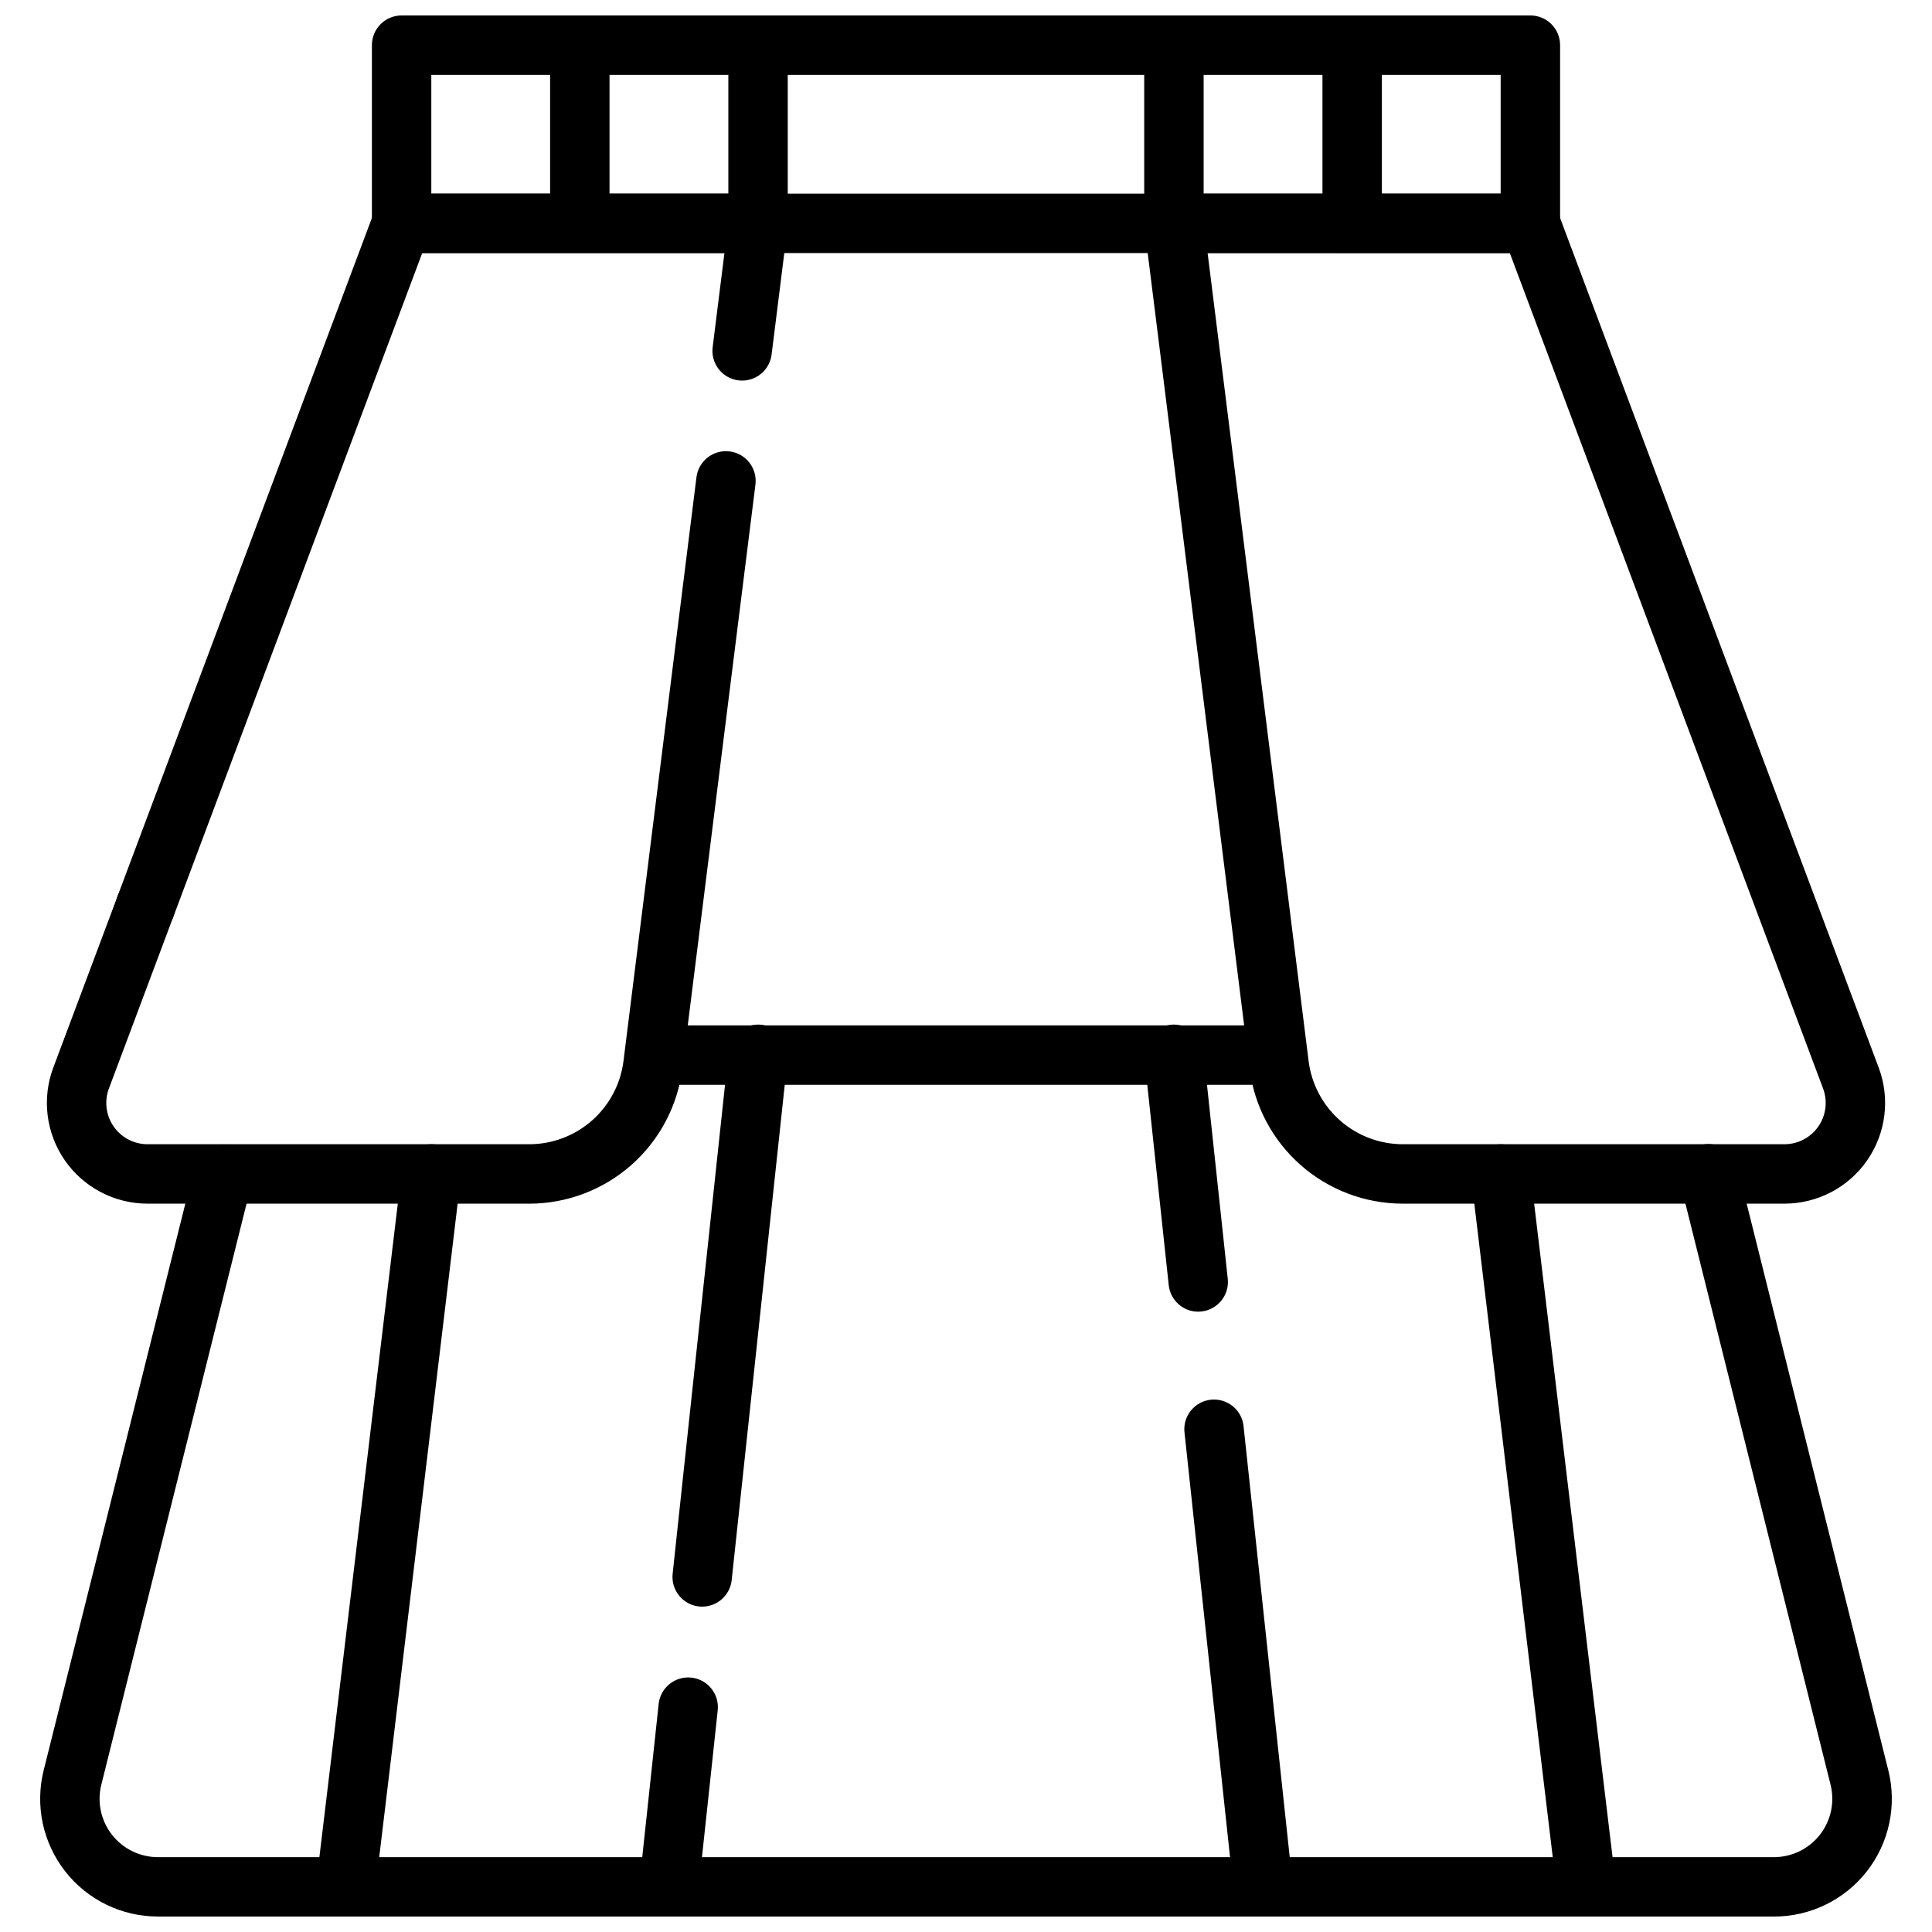 <?xml version="1.0" encoding="UTF-8"?>
<!-- Uploaded to: ICON Repo, www.svgrepo.com, Generator: ICON Repo Mixer Tools -->
<svg width="800px" height="800px" version="1.1" viewBox="144 144 512 512" xmlns="http://www.w3.org/2000/svg">
 <defs>
  <clipPath id="g">
   <path d="m242 148.09h316v63.906h-316z"/>
  </clipPath>
  <clipPath id="f">
   <path d="m154 447h492v204.9h-492z"/>
  </clipPath>
  <clipPath id="e">
   <path d="m337 148.09h16v55.906h-16z"/>
  </clipPath>
  <clipPath id="d">
   <path d="m447 148.09h16v63.906h-16z"/>
  </clipPath>
  <clipPath id="c">
   <path d="m227 447h40v204.9h-40z"/>
  </clipPath>
  <clipPath id="b">
   <path d="m313 588h22v63.902h-22z"/>
  </clipPath>
  <clipPath id="a">
   <path d="m457 514h30v137.9h-30z"/>
  </clipPath>
 </defs>
 <g clip-path="url(#g)">
  <path d="m549.57 211.07h-299.14c-4.348 0-7.871-3.523-7.871-7.871v-47.234c0-4.348 3.523-7.871 7.871-7.871h299.14c2.09 0 4.09 0.828 5.566 2.305 1.477 1.477 2.305 3.481 2.305 5.566v47.234c0 2.086-0.828 4.09-2.305 5.566-1.477 1.477-3.477 2.305-5.566 2.305zm-291.27-15.746h283.39v-31.488h-283.39z"/>
 </g>
 <path d="m284.28 462.98h-101.17c-8.754 0-16.949-4.289-21.934-11.48-4.984-7.195-6.125-16.375-3.055-24.566l17.035-45.438c1.523-4.074 6.059-6.144 10.133-4.621 4.074 1.52 6.141 6.059 4.621 10.129l-17.043 45.453c-1.262 3.359-0.793 7.125 1.25 10.07 2.043 2.949 5.402 4.707 8.992 4.707h101.17c6.129-0.008 12.043-2.254 16.637-6.309 4.594-4.059 7.551-9.652 8.316-15.734l19.34-154.73v0.004c0.539-4.316 4.477-7.375 8.789-6.836 4.316 0.539 7.379 4.473 6.84 8.789l-19.367 154.75c-1.246 9.883-6.051 18.973-13.516 25.566-7.465 6.594-17.078 10.238-27.039 10.254z"/>
 <path d="m182.54 392.12c-0.945 0-1.879-0.168-2.766-0.496-1.957-0.73-3.543-2.211-4.406-4.113-0.867-1.898-0.941-4.066-0.207-6.023l67.895-181.05 0.004-0.004c1.152-3.074 4.09-5.109 7.375-5.109h94.465c2.258 0.004 4.406 0.973 5.898 2.664 1.496 1.691 2.191 3.945 1.91 6.188l-4.203 33.605c-0.215 2.109-1.27 4.043-2.926 5.363-1.66 1.32-3.781 1.918-5.883 1.656-2.106-0.266-4.012-1.363-5.293-3.055-1.281-1.688-1.828-3.82-1.516-5.918l3.094-24.758h-80.09l-65.977 175.95c-1.152 3.078-4.094 5.113-7.375 5.109z"/>
 <path d="m616.89 462.98h-101.17c-9.965-0.012-19.586-3.652-27.055-10.246-7.473-6.594-12.281-15.688-13.527-25.574l-27.844-222.98c-0.277-2.242 0.414-4.496 1.91-6.188 1.492-1.691 3.641-2.66 5.898-2.664h94.465c3.285 0 6.223 2.035 7.375 5.109l84.934 226.5c3.07 8.191 1.93 17.371-3.055 24.566-4.984 7.191-13.18 11.48-21.934 11.48zm-152.86-251.91 26.766 214.12h-0.004c0.766 6.078 3.719 11.668 8.309 15.727 4.59 4.055 10.5 6.301 16.625 6.316h101.17c3.586 0 6.945-1.762 8.988-4.707 2.039-2.949 2.508-6.711 1.246-10.07l-83.008-221.38z"/>
 <path d="m478.72 431.49h-157.44c-4.348 0-7.871-3.527-7.871-7.875 0-4.348 3.523-7.871 7.871-7.871h157.44c4.348 0 7.871 3.523 7.871 7.871 0 4.348-3.523 7.875-7.871 7.875z"/>
 <g clip-path="url(#f)">
  <path d="m614.12 651.9h-428.24c-9.617 0.012-18.699-4.41-24.621-11.988-5.918-7.578-8.016-17.461-5.68-26.789l39.984-159.93c1.082-4.191 5.34-6.723 9.535-5.672 4.195 1.055 6.758 5.293 5.734 9.496l-39.98 159.94c-1.156 4.621-0.113 9.52 2.824 13.273 2.934 3.75 7.438 5.941 12.203 5.934h428.24c4.762-0.004 9.254-2.195 12.184-5.945 2.93-3.754 3.965-8.645 2.812-13.262l-39.949-159.94c-0.523-2.031-0.219-4.188 0.855-5.988 1.07-1.805 2.816-3.106 4.852-3.617 2.035-0.508 4.191-0.184 5.984 0.898 1.797 1.086 3.086 2.844 3.578 4.883l39.98 159.94 0.004-0.004c2.336 9.328 0.238 19.211-5.68 26.789-5.922 7.578-15.004 12-24.621 11.988z"/>
 </g>
 <g clip-path="url(#e)">
  <path d="m344.89 203.2c-4.348 0-7.871-3.527-7.871-7.875v-39.359c0-4.348 3.523-7.871 7.871-7.871 4.348 0 7.871 3.523 7.871 7.871v39.359c0 2.09-0.828 4.09-2.305 5.566-1.477 1.477-3.481 2.309-5.566 2.309z"/>
 </g>
 <g clip-path="url(#d)">
  <path d="m455.1 211.07c-4.348 0-7.871-3.523-7.871-7.871v-47.234c0-4.348 3.523-7.871 7.871-7.871 4.348 0 7.875 3.523 7.875 7.871v47.234c0 2.086-0.832 4.09-2.309 5.566-1.477 1.477-3.477 2.305-5.566 2.305z"/>
 </g>
 <path d="m297.66 203.2c-4.348 0-7.875-3.527-7.875-7.875v-31.488c0-4.348 3.527-7.871 7.875-7.871 4.348 0 7.871 3.523 7.871 7.871v31.488c0 2.09-0.832 4.09-2.305 5.566-1.477 1.477-3.481 2.309-5.566 2.309z"/>
 <path d="m502.34 203.2c-4.348 0-7.875-3.527-7.875-7.875v-31.488c0-4.348 3.527-7.871 7.875-7.871 4.348 0 7.871 3.523 7.871 7.871v31.488c0 2.09-0.828 4.09-2.305 5.566-1.477 1.477-3.481 2.309-5.566 2.309z"/>
 <g clip-path="url(#c)">
  <path d="m235.64 651.9c-2.254 0.004-4.398-0.957-5.898-2.641-1.496-1.684-2.199-3.93-1.934-6.168l22.672-188.93c0.52-4.316 4.438-7.394 8.754-6.879 4.316 0.52 7.398 4.438 6.879 8.754l-22.672 188.93h0.004c-0.477 3.949-3.824 6.926-7.805 6.934z"/>
 </g>
 <g clip-path="url(#b)">
  <path d="m321.28 651.9c-0.281 0-0.562-0.016-0.84-0.047-4.32-0.461-7.449-4.336-6.992-8.66l5.125-47.816v0.004c0.562-4.234 4.394-7.25 8.641-6.793 4.25 0.453 7.359 4.211 7.008 8.469l-5.125 47.809c-0.426 3.996-3.797 7.031-7.816 7.035z"/>
 </g>
 <path d="m330.09 569.78c-0.281 0-0.566-0.016-0.848-0.047-4.32-0.465-7.441-4.34-6.984-8.66l14.816-138.3v0.004c0.168-2.117 1.184-4.078 2.82-5.438 1.633-1.355 3.75-1.992 5.859-1.77 2.113 0.227 4.047 1.297 5.359 2.969 1.312 1.668 1.891 3.801 1.609 5.906l-14.816 138.3c-0.43 3.992-3.797 7.023-7.816 7.027z"/>
 <path d="m564.04 649.3c-3.981-0.008-7.328-2.984-7.801-6.934l-22.363-186.32c-0.52-4.316 2.562-8.234 6.879-8.754 4.316-0.516 8.238 2.562 8.754 6.879l22.355 186.32c0.25 2.074-0.336 4.16-1.625 5.801-1.289 1.645-3.18 2.707-5.254 2.953-0.312 0.039-0.629 0.059-0.945 0.055z"/>
 <g clip-path="url(#a)">
  <path d="m478.72 651.9c-4.019-0.004-7.391-3.039-7.816-7.035l-12.98-121.07c-0.281-2.102 0.305-4.231 1.613-5.898 1.312-1.668 3.242-2.734 5.352-2.961 2.109-0.227 4.223 0.41 5.856 1.762 1.637 1.352 2.656 3.309 2.828 5.422l12.973 121.07c0.461 4.324-2.668 8.199-6.988 8.66-0.277 0.031-0.559 0.047-0.836 0.047z"/>
 </g>
 <path d="m461.54 491.61c-4.023-0.004-7.391-3.039-7.816-7.039l-6.438-60.125h-0.004c-0.281-2.106 0.301-4.238 1.613-5.906 1.309-1.672 3.242-2.742 5.356-2.969 2.113-0.223 4.227 0.414 5.859 1.77 1.637 1.359 2.652 3.32 2.82 5.438l6.438 60.117h0.004c0.457 4.32-2.664 8.191-6.984 8.66-0.281 0.035-0.566 0.051-0.848 0.055z"/>
</svg>